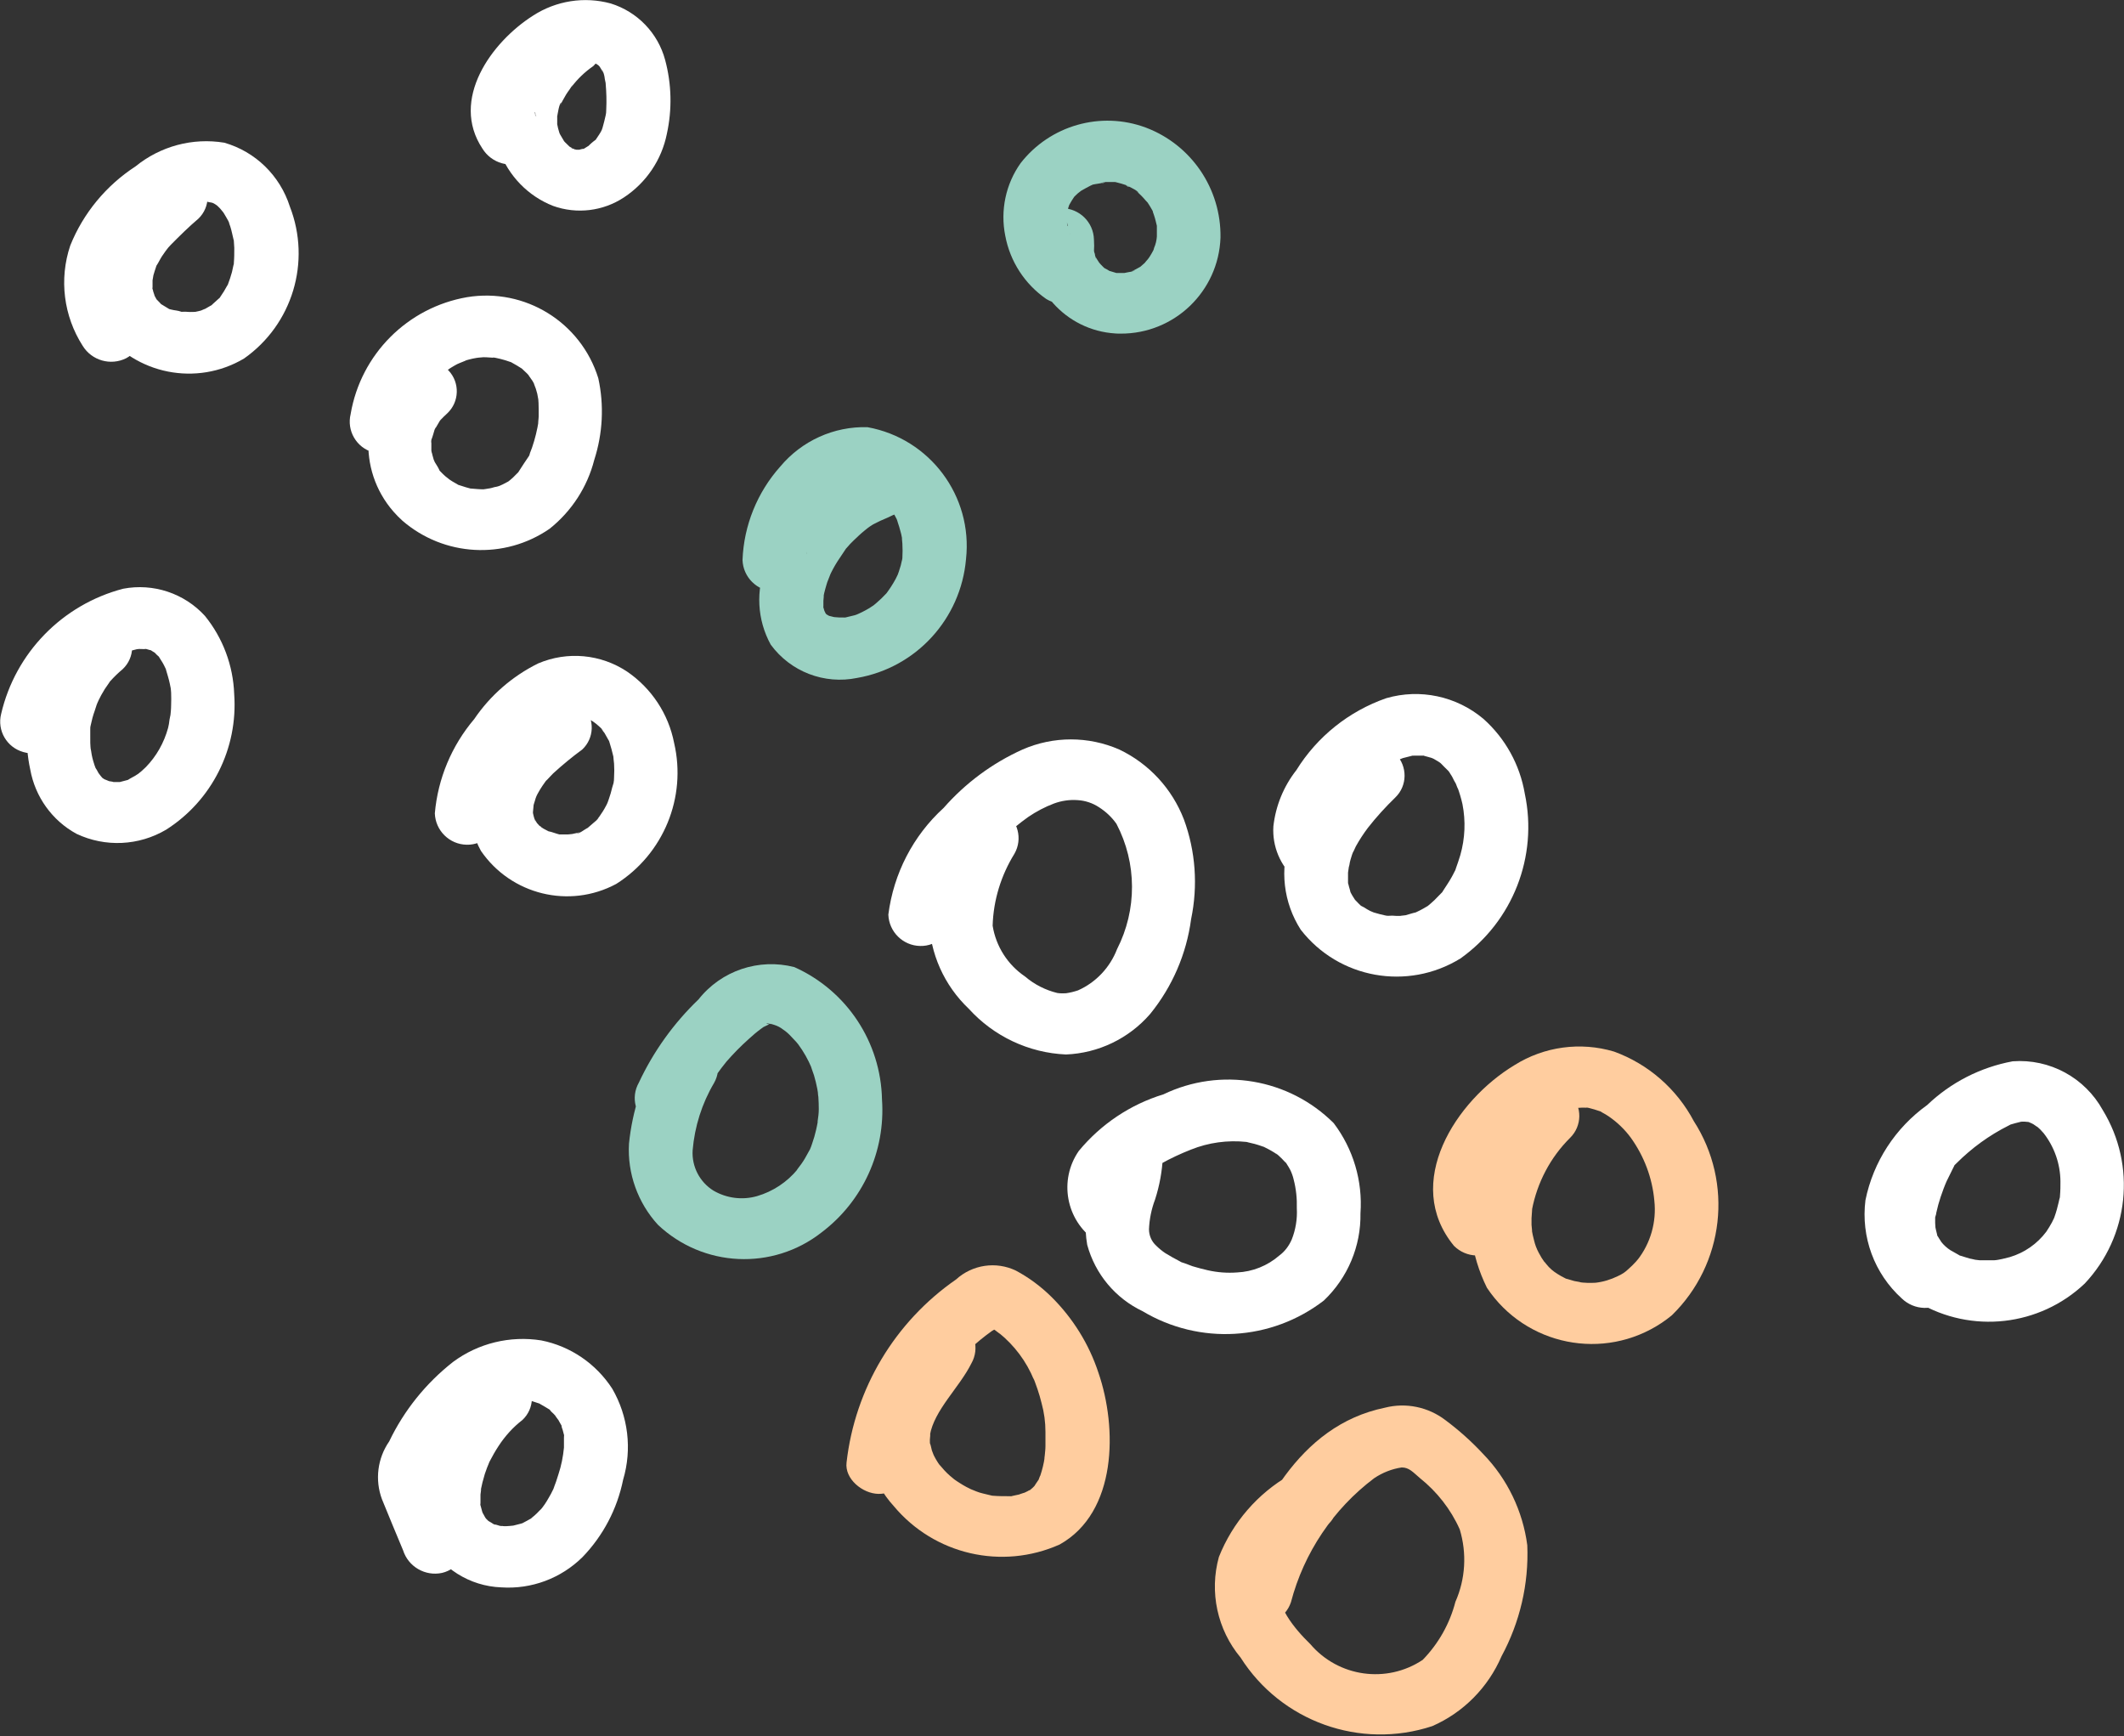 <?xml version="1.0" encoding="utf-8"?>
<!-- Generator: Adobe Illustrator 25.2.1, SVG Export Plug-In . SVG Version: 6.00 Build 0)  -->
<svg version="1.1" id="Ebene_1" xmlns="http://www.w3.org/2000/svg" xmlns:xlink="http://www.w3.org/1999/xlink" x="0px" y="0px"
	 viewBox="0 0 1468.3 1200" style="enable-background:new 0 0 1468.3 1200;" xml:space="preserve">
<rect x="0" y="0" width="1468.3" height="1200" fill="#333333" stroke="none"/>
<style type="text/css">
	.st0{clip-path:url(#SVGID_2_);}
	.st1{fill:#9BD2C3;}
	.st2{fill:#FFFFFF;}
	.st3{fill:#FFCD9F;}
</style>
<g id="Gruppe_29" transform="translate(0)">
	<g>
		<defs>
			<rect id="SVGID_1_" width="1468.3" height="1200"/>
		</defs>
		<clipPath id="SVGID_2_">
			<use xlink:href="#SVGID_1_"  style="overflow:visible;"/>
		</clipPath>
		<g id="Gruppe_28" transform="translate(0 0)" class="st0">
			<g id="Gruppe_12" transform="translate(10.411 15.94)">
				<path id="Pfad_9" class="st1" d="M445.3,710.1c-11.4,19.7-18.6,41.7-20.9,64.4c-1.2,20.6,6.1,40.9,20,56.1
					c31.2,29.5,79.3,31.8,113.1,5.3c28.6-21.6,44.3-56.1,41.8-91.9c-0.8-39.7-24.4-75.3-60.6-91.5c-24.5-6.3-50.5,2.4-66.2,22.3
					c-17.2,16.5-31.2,36-41.3,57.6c-5.8,10.2-2.4,23.1,7.6,29.2c10.2,6.2,23.5,3.3,30.1-6.7c6-13.3,13.7-25.8,22.9-37.1
					c4.8-5.5,9.9-10.7,15.4-15.6c2.7-2.5,5.4-4.8,8.4-7c5-3.6,2.2-1.5,1.6-1.2c0.4-0.3,5.1-2.3,4-2c-0.5,0-4.8-1.5,1.9,0
					c-1.1-0.2-2.8-1,1.6,0.4c2.3,0.7,4.4,1.8,6.3,3.3c2.1,1.4,4,3.1,5.7,5c1.1,1.1,2.2,2.4,3.3,3.5l1.4,1.7c-0.9-1.2-0.9-1.2,0,0
					c3.7,5,6.8,10.5,9.2,16.2c-1.2-2.9,1.5,4.6,1.7,5.2c0.9,3.1,1.7,6.3,2.3,9.5c0,0.4,0.8,4.8,0.5,2.6c-0.3-2.2,0,2.2,0.2,2.7
					c0.2,2.9,0.3,5.8,0.3,8.6c0,2.9-0.4,5.7-0.8,8.4c0,3.6,0.7-2.7,0,0.8c-0.3,1.8-0.7,3.5-1.1,5.3c-0.7,3.1-1.6,6.2-2.7,9.3
					c-0.4,1.3-1,2.9-1.5,4c-1.4,3.3,1.3-2.5-0.4,0.7c-1.4,2.4-2.7,5.1-4.3,7.5c-0.8,1.2-1.6,2.4-2.5,3.5s-2.9,3.9-1.3,2
					c-7.3,8.9-17.1,15.4-28.1,18.6c-10.1,2.9-21,1.5-30.1-3.8c-9.5-5.9-15.1-16.6-14.4-27.9c1.4-16.4,6.4-32.3,14.8-46.5
					c5.8-10.2,2.4-23.2-7.6-29.2C465.3,697.2,452,700.2,445.3,710.1"/>
			</g>
			<g id="Gruppe_13" transform="translate(14.706 12.237)">
				<path id="Pfad_10" class="st2" d="M648.8,555.2c-12.3,20.7-19.6,44.1-21.3,68.1c0.6,23.4,10.5,45.6,27.5,61.7
					c17.3,19.1,41.5,30.5,67.2,31.6c22.4-0.9,43.4-11,58.1-27.9c15.4-18.9,25.2-41.6,28.4-65.7c4.8-23,3.1-46.9-5-68.9
					c-8.2-21.2-24.1-38.5-44.7-48.3c-21.3-9.3-45.5-9.3-66.8,0c-20.9,9.4-39.5,23.2-54.6,40.4c-21.1,19.2-34.6,45.4-38.2,73.7
					c0.4,11.9,10.1,21.5,22,21.7c11.8,0.3,21.6-9.1,22-20.9c2.5-14.9,9.8-28.6,20.9-39c9.4-10.9,20-20.8,31.7-29.2
					c5.6-3.8,11.6-7,18-9.4c5.2-1.9,10.7-2.7,16.2-2.3c5.3,0.3,10.4,2,14.8,4.9c4.7,3,8.9,6.9,12.1,11.5
					c14.2,27.1,14.3,59.4,0.4,86.6c-4.9,12.7-14.6,23-27,28.5c-2.7,0.9-5.5,1.6-8.4,2c-2,0.1-3.9,0.1-5.9-0.2
					c-8.2-2-15.9-5.9-22.3-11.4c-12-8.1-20.1-20.8-22.4-35.1c0.5-17.6,5.8-34.8,15.1-49.8c5.8-10.2,2.4-23.2-7.6-29.2
					C668.7,542.3,655.4,545.2,648.8,555.2"/>
			</g>
			<g id="Gruppe_14" transform="translate(14.011 20.943)">
				<path id="Pfad_11" class="st3" d="M619.7,898.7c-13.6,18.5-24.8,38.6-33.4,59.9c-4.1,22.1,2.3,44.8,17.5,61.4
					c28,33.6,74.8,44.4,114.7,26.6c39.8-22.2,40-80.6,26.8-118.8c-6.5-19.8-17.7-37.7-32.4-52.3c-7.3-7.2-15.6-13.4-24.6-18.2
					c-13.7-6.6-30.1-4.2-41.4,6.1c-42.3,29.3-69.9,75.4-75.7,126.5c-1.4,11.4,11.1,21.5,22,21.7c11.8,0.2,21.6-9.1,22-20.9
					c4.4-30,18.6-57.6,40.5-78.5c5-4.8,10.4-9.2,16-13.2c1.9-1,3.8-2.2,5.4-3.6l1.9-1.1l-11,0.5c1.8,1.3,3.8,2.5,5.8,3.6
					c0.6,0.4,5.4,4.2,2.7,1.9c10.7,8.6,19.1,19.8,24.3,32.6c-0.4-1-1.1-3.1,0.5,1c0.7,1.8,1.3,3.5,1.9,5.3c1.1,3.2,2,6.4,2.8,9.6
					c1.8,6.5,2.7,13.2,2.7,19.9c0,3.3,0,6.6,0,9.9c0,2.2-0.3,4.4-0.5,6.6c0,0.5-0.7,4.2,0,0.9c-0.6,4.4-1.7,8.8-3.1,13
					c0-0.5-1.4,3.4-1,2.5c-0.2,0.5-4.8,6.7-2.1,3.6c-1.4,1.5-2.8,2.9-4.5,4.2c1-0.7,2.8-1.4-0.6,0c0.4,0-5.6,2.7-3,1.6
					c2.7-1.1-3.6,1-3.3,1c-1.4,0.3-2.8,0.6-4.2,0.9c-5.9,1.3,3.3,0.3-2.9,0.3c-3.7,0-7.3,0-10.9-0.3c-6.8-0.6,2.2,0.5-1.8-0.3
					c-1.8-0.4-3.6-0.9-5.4-1.3c-1.8-0.4-2.8-0.8-4.2-1.3c-0.3,0-6.8-2.9-2.8-1c-3-1.4-6-3-8.8-4.8c-1.6-1-3.1-2-4.6-3.1
					c2.8,2.2-2.3-2-2.3-2c-1.4-1.2-2.7-2.5-3.9-3.8c-0.6-0.6-4.9-5.8-2.8-3c-2.1-2.8-3.9-5.9-5.3-9.1c1.5,3.2-0.3-0.8-0.5-1.6
					c-0.2-0.9-1.7-7.5-1.2-3.5c-0.2-1.3-0.2-2.6-0.2-3.9c0,0,0.6-6.1,0-3.1c3-17.5,20.4-33,28.7-49.7c5.8-10.2,2.4-23.2-7.6-29.2
					C639.6,885.8,626.3,888.8,619.7,898.7"/>
			</g>
			<g id="Gruppe_15" transform="translate(17.675 17.887)">
				<path id="Pfad_12" class="st2" d="M742.3,780.7c-1.1,8.8-3.1,17.4-6,25.8c-3.6,11.7-4.5,24-2.4,36c5.5,20.2,19.4,36.9,38.3,45.9
					c39.3,23.5,89,20.6,125.3-7.4c16.5-15.7,25.7-37.6,25.3-60.3c1.6-22.3-5-44.5-18.5-62.3c-31-30.9-78.2-38.9-117.7-19.9
					c-22.9,7-43.2,20.6-58.5,39.1c-14,20.2-8.9,47.8,11.2,61.8c0.8,0.5,1.6,1.1,2.4,1.5c10.3,6,23.4,3.1,30.2-6.7
					c6-10.1,2.6-23.1-7.5-29.1c-0.1,0-0.1-0.1-0.2-0.1c-4.8-2.6,0,0,0,0.3l0.6,1.5c-0.8-1.9-1.1-2.2-0.5-0.8c0,2.9-0.4-3.1,0,0
					s0-3.2,0-3c-0.4,4.6,1.7-4.1,0.2-0.8c0,0,2.1-3.4,0.7-1.6c1.6-1.9,3.4-3.6,5.3-5.1c4.6-3.5,9.4-6.5,14.5-9.1
					c6.6-3.7,13.5-6.9,20.6-9.7c12.2-4.9,25.4-6.7,38.5-5.3c-3.1-0.4,0.7,0,1.1,0.3c1.5,0.4,3,0.7,4.6,1.1s3.8,1.2,5.6,1.8
					c3.7,1.3-2.4-1.3,1,0.4c3.1,1.5,6.2,3.2,9,5.2c-0.7-0.5-2.5-2.4,0.9,0.7c1.4,1.3,2.8,2.6,4.2,4.2c2.7,2.8-2.1-3.8,1.5,1.8
					c0.8,1.3,1.6,2.5,2.3,3.9c1,2.1,1.8,4.3,2.3,6.5c1.7,6.5,2.4,13.2,2.2,20c0.4,7.3-0.8,14.7-3.5,21.5c-1.9,4.4-4.8,8.3-8.6,11.1
					c-8.2,7.1-18.4,11.2-29.2,11.7c-6.8,0.5-13.5,0-20.2-1.5c-3.6-0.8-7.2-1.8-10.6-2.8l-5.3-2c-5.7-2,0.8,0.8-3.5-1.4
					c-3.5-1.8-6.8-3.7-10.1-5.7c-2.2-1.5-4.3-3.2-6.2-5.1c-3.2-2.9-5-7-5-11.4c0.3-7,1.7-13.9,4.2-20.5c3.1-9.6,4.9-19.5,5.4-29.6
					c-0.4-11.9-10.1-21.4-22-21.7c-11.8-0.3-21.7,8.9-22,20.7c0,0,0,0.1,0,0.1"/>
			</g>
			<g id="Gruppe_16" transform="translate(20.101 23.27)">
				<path id="Pfad_13" class="st3" d="M871.6,996.2c-22.3,12.8-39.6,32.8-49.1,56.7c-6.7,24.2-1.1,50.2,15,69.5
					c28.1,44.3,82.7,63.8,132.5,47.4c21.5-9.4,38.6-26.7,47.9-48.3c12.7-23.5,18.9-50,17.8-76.7c-3.1-23.7-13.8-45.9-30.5-63.1
					c-8-8.6-16.7-16.4-26.1-23.4c-11.9-9.1-27.3-12.3-41.8-8.6c-60.7,12.5-87.7,72.1-107.5,122.3c-2.9,11.5,3.9,23.3,15.4,26.4
					c11.4,3.3,23.3-3,27.1-14.2c9-34.3,29.3-64.5,57.6-85.8c5.7-3.8,12.2-6.4,19-7.4c5.1,0,7.8,3.3,12.5,7.3
					c11.9,9.5,21.4,21.6,27.6,35.5c5,16.5,4,34.3-3,50.1c-3.9,15.1-11.7,28.9-22.6,40.1c-24.9,16.6-58.3,11.9-77.7-10.9
					c-10.9-10.6-24.6-26.9-22.1-42.6c4.8-15.8,15.6-29,30.1-37c10.2-5.6,14-18.4,8.4-28.7c0,0,0,0,0,0
					C895.8,994.2,882.4,990.4,871.6,996.2"/>
			</g>
			<g id="Gruppe_17" transform="translate(23.726 17.322)">
				<path id="Pfad_14" class="st3" d="M1031,738.3c-38.5,33.5-49.5,88.8-26.8,134.5c26.7,40,80.7,50.9,120.8,24.2
					c2.4-1.6,4.8-3.4,7-5.2c36.3-35.4,42.7-91.5,15.2-134.2c-11.8-22.3-31.5-39.5-55.2-48.1c-23.2-6.9-48.3-3.5-68.8,9.4
					c-40.5,24.4-77.6,81.4-41.8,124.9c8.5,8.5,22.1,8.9,31.1,1c8.4-7.9,8.8-21.1,0.8-29.5c-0.1-0.2-0.3-0.3-0.5-0.5
					c2.7,3.3-0.9-1.8-1.1-2.2c0.5,0.8,1,3.7,0-0.3c0-0.5-1.4-6.6-0.8-2c-0.1-1.3-0.2-2.6-0.2-3.9c0-1.7,0-3.3,0.2-4.9
					c0.4-3.5-1.6,4.6,0.4-1.3c1-4,2.3-7.9,3.9-11.8c-0.5,1-1.7,3,0.4-0.5c1-1.9,2.1-3.7,3.1-5.5c1.6-2.6,3.4-5.2,5.3-7.6
					s-3.4,3.7,1.5-1.8c1.3-1.4,2.6-2.8,4-4.2c3-3,6.2-5.9,9.5-8.6c9.7-8.5,22.5-12.7,35.3-11.8c-1.1,0-3.5-1,1.2,0.3
					c2,0.5,4,1.1,6,1.8c3.9,1.4-3.8-2.4,2.5,1.2c1.5,0.8,2.9,1.6,4.2,2.5c5.9,4,11.2,9.1,15.4,14.8c9.2,12.8,14.9,27.8,16.3,43.6
					c1.6,14.7-2.6,29.4-11.7,41c1.4-1.8-1,1.1-1.1,1.2c-1.6,1.8-3.3,3.4-5.1,5c-2.1,2.1-4.6,3.7-7.3,4.9c-4.9,2.4-10.1,4-15.5,4.6
					c-3.8,0.2-7.6,0.1-11.4-0.4c4.2,0.5-3.2-0.8-3.3-0.8c-1.5-0.4-2.9-0.9-4.4-1.3c-6.6-1.9,1.6,1-2-0.7c-1.7-0.8-3.4-1.8-5-2.8
					c-3-1.8-5.7-4.1-7.9-6.9c0,0-2.5-3.2-1-1c-1.6-2.2-3-4.5-4.2-6.8c-1.5-2.8-2.6-5.7-3.3-8.8c-0.6-2.2-1.1-4.5-1.5-6.8
					c0.5,3.1-0.2-3.8-0.2-3.7c0-1.5,0-3,0-4.6c0-0.8,0.7-8.7,0.3-5.8c3.6-18.8,12.7-36.2,26.3-49.7c8.4-8.2,8.6-21.6,0.4-30
					c0,0,0,0,0,0C1053.6,730.9,1040,730.4,1031,738.3"/>
			</g>
			<g id="Gruppe_18" transform="translate(21.081 11.486)">
				<path id="Pfad_15" class="st2" d="M912.7,508.6c-18.3,16.4-32.6,36.8-41.8,59.6c-7.5,21-4.8,44.2,7.2,62.9
					c26.3,33.9,73.9,42.4,110.4,19.9c36.2-25.7,53.7-70.5,44.5-113.9c-3.4-20-13.5-38.3-28.7-51.8c-18.6-15.6-43.7-21-67.1-14.2
					c-25.8,9-47.7,26.5-62.1,49.7c-8.8,11.2-14.3,24.6-15.9,38.8c-0.9,13.9,4.8,27.4,15.3,36.5c8.6,8.2,22,8.6,31.2,1
					c8.4-7.9,8.7-21.2,0.7-29.5c-0.1-0.1-0.3-0.3-0.4-0.4l-1.5-1.3c-1.7-1.8-1.9-1.8-0.4,0l-0.9-1.7l0.7,1.5l-0.7-1.8
					c0,2.3,0,2.1,0-0.4c-0.1-1.3-0.1-2.6,0-3.9c-0.7,4.2,1.4-3.3,1.5-3.3c-0.9,2.3,0.7-1.3,0.8-1.5c2.5-4.2,5.3-8.3,8.2-12.3
					c7.9-12.6,19.2-22.7,32.7-29.2c-2.8,1.2,1.6-0.5,2.3-0.8c1.8-0.5,3.7-0.9,5.5-1.4c6.5-1.6-1.6,0,2.2-0.3c1.9,0,3.8,0,5.6,0
					c6.6,0-1.7-0.6,2,0.3c1.7,0.4,3.3,0.9,5,1.5c-4.1-1.4-0.2-0.3,1,0.4c2,1.1,4,2.3,5.8,3.7c-3.3-2.5-0.5-0.4,0,0.3
					c1.3,1.4,2.8,2.8,4.2,4.2c2.8,3,0.8,1.1,0.3,0.3c1,1.7,2.3,3.3,3.1,5.1c0.8,1.8,1.3,2.3,1.9,3.5c0,0.3,2.5,6.3,1.1,2.4
					c1.4,3.8,2.6,7.8,3.5,11.8c2.3,11.7,1.8,23.8-1.5,35.3c-0.9,3.1-2,6.1-3,9c-2.1,6.3,1.9-3.3-1.1,2.6c-0.6,1.3-1.3,2.5-2,3.8
					c-1.7,3.1-3.7,5.9-5.6,8.9c-3.4,5.3,2.6-2.3-1.8,2.3c-1.4,1.5-2.9,3-4.4,4.5s-3.2,2.8-4.8,4.2c0.8-0.6,2.9-1.7-0.8,0.4
					c-2.8,1.7-5.7,3.2-8.8,4.5c4.2-1.7-4.2,1-5.5,1.3c-0.7,0-6.8,0.8-1.8,0.4c-1.9,0-3.8,0.2-5.7,0c-1.9-0.2-3.2,0-4.7,0
					s-5.4-0.8-0.7,0c-3.1-0.6-6.1-1.4-9.1-2.3c0,0-5.6-2.4-2.5-0.9s-2.1-1.3-2.1-1.3c-1.3-0.9-2.7-1.7-4.2-2.4
					c-1.3-0.9-1-0.7,0.8,0.8c-0.8-0.8-1.7-1.6-2.5-2.4c-0.8-0.8-1.7-1.8-2.5-2.6c-1.6-1.9-1.6-1.8,0,0c-0.7-1-1.3-2-1.9-3
					c-0.6-1.1-1.2-2.1-1.7-3.3c1.3,3-0.8-3.3-0.9-4.2c-0.9-3.6,0,4.5-0.3-1.9c0-2.1,0-4.2,0-6.4c0-0.3,1.1-6.9,0.3-2.9
					c0.4-2.1,0.9-4.2,1.5-6.3s1.3-4.2,2.1-6.1c-1.5,3.9,1.3-2.4,1.5-2.8c2.5-4.5,5.3-8.8,8.4-12.9c5.8-7.4,12.1-14.3,18.9-20.9
					c8.4-8.1,8.5-21.5,0.4-29.9c0,0,0,0-0.1-0.1C935.3,501.1,921.7,500.7,912.7,508.6"/>
			</g>
			<g id="Gruppe_19" transform="translate(12.293 7.066)">
				<path id="Pfad_16" class="st1" d="M597.7,306.1c-37.2,11.8-66.8,40.1-80.2,76.8c-7.5,18-6.4,38.5,3,55.6
					c13.7,18.7,37,27.7,59.8,23c40.8-7.1,71.6-40.8,75.2-82.1c4.8-43.6-25-83.4-68.1-91.2c-23.2-0.7-45.4,9.4-60.3,27.2
					c-15.9,17.8-25.2,40.7-26.1,64.6c0.4,11.9,10.1,21.5,22,21.7c11.8,0.3,21.7-9,22-20.9c0-2.1,0-4.2,0.5-6.4c0,1-0.7,3.5,0-0.7
					c0.7-3.5,1.6-6.9,2.8-10.2c0.5-1.3,1-2.7,1.5-4.2c-1.3,3.2,0,0,0.3-0.6c2-3.7,4.3-7.3,6.8-10.6c3.2-4.1,6.8-7.9,10.9-11.1
					c4.7-4.2-1.9,1,1.2-0.9c1.4-0.9,2.9-1.7,4.2-2.5c1.3-0.8,2.4-1.2,3.6-1.7c-3.7,1.7,1.4-0.4,2.4-0.7c0,0,6.1-1.1,3-0.7
					c-3.1,0.4,3.3,0,3.1,0c4.2,0,1.2,0,0,0c-0.4,0,6.4,1.8,3.5,0.8s3.2,1.7,3.1,1.7c1.3,0.7,2.5,1.5,3.6,2.4
					c-2.8-2.2,0.7,0.8,1.3,1.4c1.9,1.7,3.7,3.5,5.4,5.4c-2.1-2.7,1.8,3,2.5,4.2c1,1.8,2,3.6,2.9,5.4c0.3,0.6,1.3,3.7,0.2,0.6
					c1.1,3.2,2.1,6.4,2.9,9.7c0.3,1.3,0.5,2.6,0.8,4c-0.7-4.2,0,2.3,0,2.5c0.2,3.3,0.2,6.7,0,10c0,0.9-0.8,3.9,0,0.3
					c-0.4,1.6-0.7,3.3-1.1,4.8c-0.8,2.8-1.7,5.6-2.9,8.4c1.6-3.8-0.2,0.2-0.7,1.1c-1,1.8-2,3.5-3.1,5.2c-1.1,1.7-1.9,2.8-2.9,4.2
					c2.1-2.8,0,0-0.3,0.4c-2.3,2.5-4.7,4.8-7.3,7c-1,0.9-2.1,1.7-3.2,2.5c3-2.2-0.6,0.3-1.4,0.8c-3.2,1.9-6.6,3.6-10.1,5
					c3.2-1.3,0,0-0.5,0l-5.8,1.4c-0.7,0-4.2,0.5-0.4,0c-1.3,0-2.7,0-4.2,0s-7.1-0.7-2.1,0c-1.3-0.2-2.5-0.6-3.8-0.9
					c-3.9-0.9-1-0.3,0,0.3c-1.1-0.6-2.2-1.2-3.3-1.9c1.7,1.4,1.9,1.6,0.8,0.5l-0.7-0.7c-1.7-1.9-1.8-1.9,0,0c0,0-2.2-4.7-0.3,0
					c-0.6-1.4-0.8-2.9-1.3-4.2c-1-2.8-0.2,4.2,0-0.9c0-1.2,0-2.5,0-3.7c0,0,0.6-6,0-2.8c-0.6,3.2,0.6-2.8,0.6-2.7
					c0.4-1.8,1-3.7,1.5-5.5c0.5-1.8,0.8-2.5,1.3-3.7c0.4-1.2,2.3-5.6,0.7-2.1c1.6-3.6,3.5-7.1,5.6-10.4c1.8-2.8,3.7-5.5,5.6-8.4
					c3.6-5.1-1.6,1.7,0.9-1.1c1.5-1.8,3.1-3.5,4.8-5.1c2.4-2.3,4.8-4.6,7.4-6.7c1.3-1.1,2.6-2.1,4-3.1c1.3-1,1.1-0.8-0.4,0.3
					l2.5-1.6c3.2-1.7,6.5-3.2,9.9-4.6l3.6-1.7l3.8-1.5c-2,0.8-1.9,0.7,0.5,0c11.3-2.7,18.4-14.1,15.6-25.5c0-0.1,0-0.2-0.1-0.3
					C621.1,310.2,609.4,303.4,597.7,306.1"/>
			</g>
			<g id="Gruppe_20" transform="translate(7.198 10.857)">
				<path id="Pfad_17" class="st2" d="M364.5,476.4c-16.3,10.6-29.8,24.9-39.4,41.8c-10.1,18.4-10,40.7,0.2,59.1
					c20.8,30.3,61.1,40.2,93.5,22.8c32.7-20.7,48.8-59.8,40-97.5c-3.9-20-15.6-37.7-32.4-49.2c-18.3-12.2-41.4-14.3-61.6-5.7
					c-17.8,8.8-33.1,22.1-44.2,38.5c-15.6,18.4-25.1,41.1-27.2,65.1c0.4,11.9,10.1,21.5,22,21.7c11.8,0.3,21.6-9.1,22-20.9
					c0-0.4,0.8-7,0-2.5c0.3-2,0.8-4,1.3-5.9c0.9-3.3,2-6.5,3.2-9.6c-1.7,4.2,0.9-1.8,1.1-2.2c0.9-1.8,1.9-3.6,3-5.4
					c2.1-3.5,4.2-7.1,6.8-10.4c2.6-3.4,4.2-5.6,6.2-8.4c0.5-0.7,4.7-6.1,1.1-1.5c1-1.3,2.1-2.5,3.2-3.7c4.1-4.5,8.5-8.7,13.2-12.5
					c4.2-3.4-3.8,2.1,0.8-0.6c1.4-0.8,2.7-1.7,4.2-2.4c1.5-0.8,1.9-0.9,2.9-1.4c4.5-2.3-4.2,0.8,0.8-0.3l4.7-1.1c4.8-1.1-3-0.3,0,0
					c1.4,0,3,0,4.4,0c-5.4,0,1.5,0.6,3,0.9c5.3,1.1-2.4-1.5,0.4,0c1.3,0.7,2.7,1.4,4.2,2.2s5.4,4.2,1.4,0.7c1.4,1.2,2.7,2.4,4.2,3.7
					c1.5,1.3,1.6,1.8,2.4,2.7c-3.3-3.6,0.3,0.6,0.8,1.4c0.9,1.5,1.7,3,2.6,4.6c2.7,4.8-1.1-3.8,0.7,1.4c1.1,3.4,2,6.8,2.8,10.2
					c0.8,3.4,0,0.6,0-0.3c0,1.8,0.4,3.5,0.5,5.3c0.2,3.1,0.2,6.2,0,9.4c0,1.4-0.1,2.8-0.4,4.2c1.5-4.9-0.6,1.7-0.9,2.9
					c-0.6,2.7-1.4,5.3-2.3,7.9c-0.5,1.6-1.1,3.2-1.9,4.6c2.5-4.2,0.5-1.2,0,0c-1.4,2.7-3,5.2-4.7,7.6l-1,1.2
					c-1.5,1.9-1.3,1.7,0.5-0.5c-0.5,1.3-2.4,2.6-3.4,3.5c-1,0.9-2.5,2.1-3.7,3.2c-3.9,3.4,3.8-1.9-0.9,0.6c-1.8,0.9-5.2,3.8-7.2,3.6
					l2.5-1l-2.8,0.8l-2.8,0.6c-5.1,1,0,0.4,0,0c-1.9,0.3-3.9,0.4-5.9,0.3c-1,0-1.9,0-2.9,0c-5-0.2,5,1.3,0,0
					c-2.5-0.6-5.2-1.8-7.6-2.2c-2.5-0.4,4.9,2.6,0.8,0.4c-1.3-0.7-2.5-1.3-3.8-2c-0.3,0-3.4-2.4-3.5-2.3c0.6-0.4,4.2,3.6,0.3,0
					c-0.2,0-2.7-3-2.8-3c2,2.6,2.3,3,1,1.1c-0.4-0.6-0.7-1.2-1-1.8c-2.5-3.7,0.7,0.7,0,0.7c-0.8-2-1.4-4-1.7-6.1c0.9,3.9,0,1.2,0,0
					s1-8.4,0-3.2c0.4-1.8,0.9-3.5,1.5-5.3c0-0.7,2.4-6.2,0.3-1.5c1.8-3.9,4.1-7.6,6.6-11c0.3-0.7,2.7-3,0.3-0.4
					c1.8-1.9,3.5-3.8,5.4-5.7c6.4-5.8,13-11.3,20-16.4c8.4-7.9,8.8-21.1,0.8-29.5c-0.1-0.2-0.3-0.3-0.5-0.5
					C387.1,469.2,373.6,468.7,364.5,476.4"/>
			</g>
			<g id="Gruppe_21" transform="translate(16.617 1.992)">
				<path id="Pfad_18" class="st1" d="M695.7,162.2c-2.1,34.5,24.2,64.2,58.8,66.3c1.2,0.1,2.3,0.1,3.5,0.1
					c37.2,0.2,67.8-29.2,69.1-66.4c0.5-33.7-20.1-64.1-51.6-76c-31.1-11.6-66.2-1.6-86.6,24.6c-10.3,14.5-14.1,32.7-10.6,50.1
					c3.3,17.8,13.5,33.5,28.4,43.8c10.2,6.2,23.5,3.3,30.1-6.7c5.8-10.2,2.4-23.2-7.6-29.2c5.3,3.9-0.7-0.8-1.9-2.1l-0.9-1
					c-1.5-1.8-1.2-1.4,0.8,1.1c0,0-1.7-2.5-1.6-2.3c-1.3-1.9-2.4-4-3.3-6.1c0.4-0.3,1.5,4.4,0.6,1.2c-0.5-1.8-1.1-3.5-1.5-5.3
					c-0.1-0.9-0.3-1.8-0.5-2.7c1.6,4.2,0.3,2.9,0,0.7c-0.1-2-0.1-4.1,0-6.1c0-0.5,0-0.9,0-1.4c0.3-2.3,0-1.8-0.2,1.5
					c0.3-0.9,0.5-1.8,0.6-2.7c0.3-1.3,0.8-2.6,1.2-3.9c1.1-4.2-2.4,4.2,0,0c1.2-2.1,2.4-4.2,3.7-6c2.3-3.5-0.8,1.1-0.8,1
					c-0.1-0.1,2.8-2.8,3-3l2.3-1.8c3.7-3.2-4.2,2.2,0,0c2.1-1.2,4.2-2.4,6.4-3.5l1.5-0.7c2.2-0.8,1.8-0.7-1.1,0.4
					c0.9-0.4,1.9-0.7,2.9-0.8c2.5-0.3,4.9-0.8,7.3-1.5c-3,1.6-3.3,0.3-0.5,0c1.2,0,2.5,0,3.7,0h3l3,0.3c-3.4-0.5-3.9-0.6-1.5,0
					c2.4,0.6,4.2,1.1,6.5,1.9c2.9,1,1.8,2.1-0.5-0.3c0.8,0.5,1.7,1,2.7,1.4c1.3,0.7,5.8,2.7,6.3,4.2l-2.1-1.7l2.3,2
					c1.1,1,2.2,2.1,3.2,3.2c1,1.1,1.6,1.9,2.5,2.8c2.1,2.3-2.9-4.2,0-0.2c1.4,2.1,2.7,4.2,3.9,6.4c0.2,1,0.5,2,1,2.9l-1-2.5
					c0.4,0.9,0.7,1.8,1,2.8c0.8,2.3,1.3,4.7,1.9,7.1c1.2,4.8,0-4.6,0,0.4c0,1,0,2,0,3s0,3.2,0,4.8s0.7,3.2,0-0.8
					c-0.2,2.7-0.8,5.3-1.9,7.8c-0.2,1.1-0.6,2.1-1.1,3c1.3-2.7,1.4-3,0.3-0.8c-0.5,0.9-1,1.9-1.6,2.8c-0.5,0.9-1.1,1.8-1.8,2.7
					s-3.5,3.9-1.2,1.7c2.4-2.2-1.4,1.2-1.5,1.4c-0.8,0.8-1.7,1.4-2.4,2.1c-3.8,3.5,3.8-2-0.6,0.4l-2.7,1.5l-1.4,0.7
					c-2.2,0.9-1.9,0.9,0.9,0c-1.4,0.7-2.9,1.1-4.5,1.3l-3,0.6c-2.4,0.3-2,0.3,1,0h-3.1h-3.1c-4.8,0,4.2,1.2-0.3,0l-4.3-1.3
					c-4.7-1.1,3.9,2.4-0.3,0c-1.1-0.8-2.2-1.3-3.3-1.9c-4.7-3,2,2.5-0.8-0.6c-0.7-0.7-1.5-1.4-2.1-2.1c-0.6-0.7-1.3-1.5-2-2.3
					c1.7,2.3,2.1,2.8,1.2,1.5c-0.9-1.3-1.3-2.1-2-3.1c-0.6-1-0.7-1.3-1.1-2c-0.7-1.5-0.5-0.9,0.7,1.7c-0.7-0.4-0.7-2.7-1-3.5
					c-0.4-0.8-0.4-1.4-0.5-2.1c-0.4-2.3-0.4-1.9,0,1.2c0.2-2.9,0.2-5.8,0-8.6c-0.3-12-10-21.5-22-21.7c-11.8-0.2-21.6,9.1-22,20.9"
					/>
			</g>
			<g id="Gruppe_22" transform="translate(7.793 0)">
				<path id="Pfad_19" class="st2" d="M371.5,14.4c-29.5,19.3-43.3,55.5-34.2,89.6c6.4,17.5,19.9,31.5,37.2,38.3
					c16.4,5.9,34.6,3.7,49.1-5.9c15.3-10.1,26-25.9,29.6-43.9c3.7-16.9,3.3-34.4-1.2-51.1c-5-18.6-19.2-33.3-37.6-39
					c-18.3-5-37.8-1.9-53.7,8.4c-28.8,18.3-57.5,58-35,91.9c6.3,10.2,19.3,13.9,30,8.6c10.2-5.4,14-18.1,8.6-28.2
					c-0.1-0.2-0.2-0.3-0.3-0.5c0-0.3-1.9-3.5-2.1-3.5c1.3,0,1.4,4.4,0.7,1.5c-0.2-1.3-0.6-2.6-1.1-3.8c1.7,1.9,0.3,4.2,0.4,1.7
					c0-1.3,0-2.5,0-3.8c0-3.7,0,1.5-0.3,1.8c1-0.7,1.7-6.2,2.3-7.7c1.6-4.5-2.5,4.2,0,0c0.5-0.8,0.9-1.7,1.3-2.5
					c1.2-1.9,2.5-3.8,3.9-5.6l0.8-1.1c1.4-1.8,1.1-1.5-0.9,1c0.6-0.7,1.2-1.4,1.9-2c2.1-2.2,4.3-4.3,6.6-6.3c1-0.9,2.1-1.8,3.2-2.7
					c1.1-0.9,3.6-3.4,0.3-0.3c2.2-1.7,4.6-3.1,7.2-4.2c0,0,5.1-2.3,2-1s2-0.5,2.2-0.5c1.3-0.3,2.7-0.5,4-0.8c1.3-0.3,1.1,0-1.6,0
					h3.3c1.1-0.1,2.2-0.1,3.3,0l-2.6-0.3c1.1,0,2.1,0.4,3.2,0.7c1.1,0.2,2.1,0.6,3.1,1l-2.5-1c1,0.5,1.9,1,2.8,1.6
					c4.2,2.2-1-0.6-0.7-0.7c1.1,0.9,2.2,2,3,3.1c0,0.3-2.4-3.9-0.8-0.9c0.5,0.8,1,1.7,1.5,2.5c1,2.1,0.9,1.7-0.1-1
					c1.1,2.1,1.8,4.5,2,6.8c0.2,1,0.4,1.9,0.6,2.9c1.1,5-0.3-4.7,0,0.4c0.5,5.9,0.7,11.7,0.4,17.6c0,1.5-0.1,3-0.4,4.5
					c1.2-4.2,0-1.2,0-0.3c-0.7,2.9-1.3,5.8-2.2,8.7l-0.6,1.7c-0.9,2.3-0.9,2.2,0-0.3c-0.4,1.1-1,2.2-1.7,3.2
					c-0.8,1.3-1.6,2.4-2.4,3.6c-2.5,3.9,3.3-3,0,0c-2,1.4-3.8,3-5.5,4.8l2.1-1.5c-0.8,0.5-1.7,1-2.5,1.5l-2.4,1.5
					c-4.2,2.1,4.5-0.8-0.3,0c-0.9,0-1.9,0.4-2.8,0.6c-4.6,1,4.6,0.5,0,0h-1.8c-2.5-0.2-2,0,1.5,0.4c0,0-3.1-0.8-3.5-0.9
					c-4.2-1.3,0.7-0.5,0.8,0.5c-1-0.7-2-1.3-3.1-1.8c-3.8-2.4,0.3,0.6,0.4,0.6c0.1,0-4.8-4.5-5.1-5.1c-3.3-3.5,1.8,3,0.3,0.3
					c-0.8-1.5-1.8-2.9-2.6-4.4c-0.5-0.8-0.9-1.7-1.3-2.6c1.2,2.8,1.4,3.2,0.6,1c-0.3-0.9-0.6-1.9-0.8-2.8s-0.4-1.9-0.6-2.8
					c-0.9-4.2,0,4.4,0-1c0-1.2,0-2.4,0-3.5c0-4.8-1,3.2,0-1c0.3-1.3,1.3-9.1,2.9-9.6l-0.8,2c0.5-1,1-2,1.5-3c0.8-1.5,1.7-3,2.5-4.4
					s1.6-2.3,2.4-3.5c0.8-1.1,3.9-6.1,1.3-1.7c4.2-5.6,9.3-10.5,15.1-14.5c8.4-7.9,8.8-21.1,0.9-29.5c-0.2-0.2-0.3-0.3-0.5-0.5
					C394,7.2,380.6,6.7,371.5,14.4"/>
			</g>
			<g id="Gruppe_23" transform="translate(1.061 2.33)">
				<path id="Pfad_20" class="st2" d="M105.3,117.8c-17.2,13.4-31,30.7-40.3,50.4c-8.1,18.9-6.3,40.5,4.8,57.8
					c22.8,30.5,65,38.9,97.8,19.5c33.5-23.5,46.6-66.9,31.7-105.1c-6.8-21.3-23.7-37.9-45.3-44.1c-21.9-3.6-44.2,2.4-61.4,16.4
					c-20.3,13.2-36.1,32.3-45.1,54.7c-7.8,23.2-4.6,48.7,8.6,69.3c6.3,10.2,19.3,13.9,30,8.6c10.2-5.4,14-18.1,8.6-28.2
					c-0.1-0.2-0.2-0.3-0.3-0.5c-1.1-1.8-2.1-3.5-3.1-5.3c-2-3.4-0.8-1.4-0.4-0.5c-1.4-3.4-2.4-7-3.2-10.6c-0.8-3.6,0,4.7-0.3-1.5
					c0-1.7,0-3.3,0-5s0-3.3,0-5c0.2-4.8-0.9,2,0.4-2.3c0.8-3.3,1.9-6.6,3.1-9.8c-1.8,4.2,1.3-2,1.4-2.3c0.9-1.5,1.8-3,2.8-4.4
					c1-1.5,2-2.9,3-4.2c4-5.3-1.4,1.5,1.2-1.4c2.6-2.9,5.4-5.7,8.4-8.4c2.9-2.7,5.4-4.7,8.4-6.9c0.2,0,5.9-4.2,2.2-1.7
					c1.2-1,2.6-2.2,4.1-2.8c2.9-1.8,5.8-3.4,8.9-4.8c0.8-0.4,5-1.9,1.3-0.7c1.9-0.7,3.7-1,5.7-1.6c5.1-1.6-3.3-0.6,2.2-0.3
					c1.3,0,2.6,0,3.9,0c-5.1-0.3,0.8,0.6,1.8,0.8c-4.2-1.1-0.8-0.4,0.6,0.4c1.5,0.8,4.2,3,0.9,0.3c1.2,1,2.4,2.1,3.5,3.3
					c0.7,0.8,3.3,4.2,0.9,0.8c1.1,1.6,2.2,3.2,3.1,4.9c1,1.7,2,3.4,2.6,5.2c-1.6-3.6,0,0.3,0.3,1.3c1,3,1.5,6.1,2.3,9.2
					c0.9,3-0.3-4.7,0.2,1c0,1.5,0.3,3.1,0.3,4.7c0,3.5,0,6.9-0.3,10.3c-0.3,6,1.2-4-0.3,1.8c-0.4,1.5-0.6,3.1-1,4.6
					c-0.8,3-1.8,5.9-2.9,8.8c-1.2,3.2,2.6-4.2-0.4,0.6c-0.8,1.3-1.5,2.7-2.3,4c-0.8,1.3-1.7,2.5-2.5,3.8c-2.7,3.9,2.1-1.6-1.2,1.3
					c-1.4,1.2-2.8,2.5-4.2,3.8c-3.8,3.8,2-0.8-0.8,0.7c-1.2,0.6-2.3,1.4-3.5,2l-1.7,1c2.8-1.5-1.4,0.4-1.9,0.6
					c-1.3,0.4-2.6,0.6-3.9,0.9c-1.3,0.3-5.1,0.6,0,0c-1.9,0-3.8,0.2-5.6,0c-1.8-0.2-2.7,0-4.2,0c-5.1,0,3.3,1.1,0.3,0
					c-3-1.1-4.8-0.9-7.3-1.6c-2.5-0.7-3.5,0.2,0.3,0.3c-1.2-0.4-2.4-1-3.5-1.8c-1.1-0.6-2.2-1.4-3.3-2c-3.6-2,2.7,3.1-0.9-0.8
					c-0.8-0.9-1.8-1.8-2.6-2.7c-3.2-3.1,1.6,3.2-0.3-0.5c-0.7-1.3-1.5-2.7-2.2-4.2c2.5,5,0-0.5,0-1.6c-1.5-5.1-0.5,3-0.3-2.3
					c0-2,0-3.9,0-5.9c-0.4,4.7,0.4-1.6,0.6-2.2c0.5-1.9,1.2-3.8,1.8-5.7c1.8-5.6-1.4,1.7,0.5-1.2c1.3-2,2.3-4.2,3.6-6.2
					c0.8-1.2,1.6-2.4,2.5-3.6s1.8-2.3,2.7-3.5c-1.2,1.5-0.9,1.2,0.8-0.7c6.2-6.3,12.5-12.5,19.2-18.2c8.3-8,8.5-21.2,0.5-29.5
					c-0.1-0.1-0.2-0.3-0.4-0.4c-8.6-8.3-22.1-8.8-31.2-1"/>
			</g>
			<g id="Gruppe_24" transform="translate(5.794 4.904)">
				<path id="Pfad_21" class="st2" d="M272.8,249.7c-29.2,25.5-32.1,69.8-6.6,99c1.9,2.2,4,4.3,6.2,6.3
					c28.7,24.8,70.5,27.1,101.7,5.6c15.2-12.1,26.1-28.8,30.9-47.6c5.9-18.3,6.9-37.8,2.8-56.5c-12-38.7-50.7-62.6-90.7-56
					c-41.2,7.1-73.5,39.5-80.5,80.8c-2.8,11.5,4,23.2,15.4,26.4c11.4,3.4,23.4-3,27-14.2c1.3-6.2,3.2-12.3,5.5-18.3
					c1.2-3.3-2.5,4.4,0.3-0.6c0.7-1.3,1.4-2.7,2.1-4.2c1.8-3.1,3.8-6.1,6-9c0.7-0.9,3.3-4.2,0.4-0.7c1-1.1,2-2.3,3.1-3.3
					c2.3-2.4,4.8-4.5,7.4-6.7c0.7-0.6,3.3-2.3,0,0c1.4-1,3-2,4.6-2.9s2.1-1.2,3.4-1.7c1.3-0.5,6.8-2.7,4.2-1.9
					c-2.6,0.8,2.4-0.6,2.4-0.6c1.7-0.5,3.4-0.8,5.1-1.1l3.5-0.5c-5.3,0.7,0.5,0,1.4,0c3,0,5.9,0.4,8.9,0.4c-4.2,0-2-0.4-0.6,0
					c2.3,0.5,4.6,1,6.8,1.7l3.3,1.1c5.5,1.8-4.2-2.3,1,0.4c2.5,1.4,5,2.8,7.4,4.4c3.4,2.2,0,0-0.4-0.3c1.3,1.2,2.5,2.3,3.7,3.5
					s1.5,1.7,2.3,2.5c-3.5-4.2,1,1.8,1.6,2.8c0.6,1,1.2,2.2,1.7,3.3c-2-4.2,0.3,1.2,0.5,1.9c0.2,0.7,0.7,2.4,1,3.5
					c0.3,1.2,1.1,6.6,0.5,1.8c0.4,3.1,0.5,6.2,0.5,9.3c0,1.5,0,3.1,0,4.7c0,1.5-0.9,7.6,0,2.8c-1,6.4-2.5,12.6-4.6,18.7
					c-0.5,1.6-1.3,3.1-1.7,4.7c-1.1,3.5,2.4-4.2-0.5,1.2c-2.5,3.6-4.6,6.9-6.8,10.3c-3.2,4.9,1.7-1.3-0.8,1.1
					c-1.2,1.1-2.3,2.4-3.5,3.5c-1.3,1.1-2.6,2.3-4,3.3c0.5-0.5,3.8-2.2,0.5-0.5c-2.4,1.3-4.7,2.5-7.2,3.5c5.1-2.1,0,0-0.9,0
					c-0.9,0-3.1,0.9-4.7,1.1c-1.6,0.3-6.4,0.5-0.8,0.3l-3.3,0.3c-2.8,0-5.5-0.3-8.1-0.5c-5.4-0.4,4.6,1.3-0.6,0l-3.3-0.9
					c-1.6-0.5-3.1-1-4.7-1.5c-5.1-1.5,4.1,2.3-0.6-0.2c-2.9-1.6-5.7-3.3-8.4-5.2c4.6,3.2,0.4,0-0.5-0.7c-0.9-0.7-2.4-2.3-3.6-3.5
					c-3.8-4.2,0.8,1.8-0.7-1.1c-0.9-2-2.3-3.9-3.4-5.8c1.8,3.5,0,0-0.4-1.2c-0.7-2.1-1.1-4.2-1.6-6.3c0.8,3.8,0,1,0,0
					c0-2.4,0-4.9,0-7.3c0,3.9-0.3,1.4,0,0c0.9-2.2,1.5-4.6,2.2-6.9c0.3-1.1,1.9-3.4,0,0c1.2-2.1,2.5-4.2,3.7-6.3c0.5-0.8,2.6-3,0,0
					c1.6-1.8,3.3-3.5,5.1-5.1c8.4-7.9,8.8-21.1,1-29.5c-0.2-0.2-0.3-0.3-0.5-0.5C295.3,242.4,281.8,242,272.8,249.7"/>
			</g>
			<g id="Gruppe_25" transform="translate(0 9.729)">
				<path id="Pfad_22" class="st2" d="M54,421.9c-28.5,24.9-41.1,63.3-33.1,100.2c3.4,18.9,15.1,35.3,32,44.5
					c19.9,9.4,43.1,8.3,62-2.9c31.7-20.2,49.7-56.2,47-93.7c-0.7-19.7-7.8-38.7-20.2-54c-14.3-15.7-35.8-22.8-56.6-18.8
					c-42,11-74.5,44.3-84.3,86.5c-2.9,11.5,3.9,23.2,15.4,26.4c11.4,3.3,23.3-3,27.1-14.2c0.9-3.3,1.9-6.5,3.1-9.7
					c0-0.4,1.8-4.7,1-2.7c-0.9,2,1.9-4.2,1.9-3.6c3.1-6.1,6.7-11.9,10.8-17.3c0,0,2.5-3.1,0.8-1.1c1-1.2,2-2.3,3.1-3.4
					c2.1-2.2,4.3-4.4,6.6-6.6c1.3-1.1,2.7-2.2,4.1-3.3c0.3-0.3,3.9-2.8,2-1.6c-1.9,1.3,1.9-1.1,2.3-1.3c1.8-1.1,3.8-2.1,5.7-3
					c0.4,0,4.4-2,2.3-1.2c-2.1,0.8,2-0.6,2.5-0.8c1.7-0.5,3.4-0.8,5.1-1.3c0.7,0,4.2-0.5,0.5-0.2c1.5,0,8.6,0.4,4.2-0.3
					c1.4,0.3,2.7,0.5,4,1c5.3,1.3-2.6-1.9,2.2,1c3.5,2.1,1.4,0.9,0.6,0c1.1,1,1.8,2,3,3c4.4,4.2-0.8-1.6,1.1,1.3
					c0.8,1.2,1.5,2.3,2.2,3.5c0.7,1.2,1.3,2.4,1.9,3.7c1.6,3.3-1.2-4.4,0.6,1.7c0.9,3.1,1.9,6.2,2.5,9.2c0.2,0.8,1,5.3,0.5,2
					c0.2,1.4,0.3,2.9,0.4,4.2c0.1,2.8,0.1,5.6,0,8.4c0,2.8-0.3,5.6-0.6,8.4c0.5-3.7-0.3,0.9-0.5,1.7c-0.2,2.3-0.6,4-1,5.8
					c-2.8,10.2-8,19.5-15.4,27.1c-2,2-4.2,3.9-6.5,5.6c2.5-1.8-0.4,0-0.9,0.4c-1.2,0.7-2.5,1.3-3.8,2.1c-5.3,3.1,1.6-0.2-1.8,0.9
					c-1.4,0.4-2.8,0.7-4.2,1.1c-3.5,0.8,2.7,0-0.9,0.2c-0.8,0-6.6,0-4.8,0s-1.9-0.5-2.5-0.6c-0.5-0.1-5.1-2.3-1.7-0.5
					c-1.3-0.6-2.5-1.4-3.7-2.3c1,0.8,2,2-0.3-0.7c-0.5-0.5-2.3-3.2-0.5-0.5c-0.9-1.2-1.6-2.4-2.3-3.8c-2-3.2-1-1.4-0.5-0.4
					c-0.8-1.9-1.4-3.9-2-5.9c-0.4-1.3-0.7-2.7-1-4.2c0,0-1-6.6-0.6-2.9c-0.4-3.5-0.5-7-0.4-10.5c0-1.4,0-2.8,0-4.2
					c0.3-6.5-0.9,3.6,0.3-2.7c0.7-3.4,1.6-6.8,2.8-10.1c0.4-1.3,0.9-2.7,1.3-4s2.8-6.1,1-2.5c1.4-2.9,2.9-5.7,4.6-8.4
					c0.9-1.3,1.8-2.7,2.9-4.2c2-3-0.3,0.1,1.1-1.5c2.6-2.9,5.4-5.6,8.4-8.1c8.4-7.9,8.8-21.1,0.8-29.5c-0.1-0.2-0.3-0.3-0.5-0.5
					C76.6,414.6,63.1,414.2,54,421.9"/>
			</g>
			<g id="Gruppe_26" transform="translate(6.255 22.165)">
				<path id="Pfad_23" class="st2" d="M324.1,928.3c-35,26.5-49.4,72.3-35.7,114c10.2,19.4,30,31.9,51.9,32.7
					c20.8,1.4,41.2-6.2,56.1-20.9c14.3-14.8,24-33.3,28.1-53.5c6.3-21.1,3.5-43.9-7.5-62.9c-11.2-17.3-28.9-29.4-49.1-33.4
					c-21.5-3.4-43.5,1.9-61,14.9c-18.7,14.7-33.8,33.4-44.1,54.9c-8.1,11.7-10,26.6-5,40c4.8,11.8,9.7,23.6,14.6,35.3
					c3.6,11.3,15.3,18.1,26.9,15.6c11.2-2.6,18.3-13.7,15.7-25c0-0.2-0.1-0.4-0.1-0.6l-9.7-23.6c-1.6-3.9-3.3-7.9-4.8-11.8
					c-0.5-1.5-1.1-2.9-1.8-4.3c-0.8-3.7-1.1-2.9-0.8,2.5c0.8-2.5,0.8-2.7,0-0.7c3-6.3,6.5-12.5,10.3-18.4c2-3.4,4.1-6.7,6.3-10
					c1.3-2,2.8-3.8,4.2-5.8c0.7-1.1,1.5-2.2,2.5-3c2.5-2.7,5.1-5.2,7.9-7.6l3-2.6c4.7-4-3.2,1.5,2.2-1.5c3.1-1.7,6.1-3.5,9.2-4.8
					c0.7-0.3,3.8-1.3,0.5-0.2c1.9-0.6,3.9-1.2,5.9-1.6c0.5,0,6.9-0.7,2.5-0.5c1.4,0,2.8,0,4.2,0c1.4,0,6.9,1,1.7,0
					c1.3,0.3,2.5,0.5,3.7,0.9s3,1,4.6,1.5c3.3,1-4.2-2.5,0.7,0.4c1.1,0.7,2.2,1.2,3.3,1.9c1.1,0.7,2.1,1.3,3.3,2c-2-1.6-2-1.5,0,0
					c0.7,1.2,1.6,1.8,2.5,2.7c0,0,4.2,4.5,2,2.1c-2.2-2.4,1.6,2.5,1.5,2.4c0.6,1,1.2,2.3,1.8,3.2c2.8,4.8-0.6-3.4,0.5,1.8
					c0.5,1.2,0.8,2.4,1.1,3.6c1.3,5.4,0.5-1.9,0.4,3.6c0,2.3,0,4.6,0,6.8c-0.6,6.2-1.8,12.4-3.8,18.4c-1,3.4-2.2,6.8-3.5,10.1
					c0.4-0.9,1.7-3.3-0.3,0.7c-0.9,1.9-1.9,3.8-3,5.6c-1.7,3.1-3.7,6-6,8.7c2.7-3.1-2.1,1.9-2.2,2c-1,1-2.1,1.9-3.2,2.8
					c-4.8,4.2,1.4-0.6-1.5,1.1c-1.3,0.8-2.7,1.5-4.2,2.3c-3.3,1.8-1,0.6,0,0.2c-2.4,0.9-4.9,1.3-7.3,2c-0.8,0-4.2,0.6,0,0
					c-1.6,0.2-3.2,0.3-4.8,0.4c-1.6,0-3.1,0-4.7-0.2c4.2,0,1.6,0.4,0.3,0c-1.3-0.4-3.6-1.1-5.3-1.5c3.7,0.8,1.8,1,0.4,0
					c-1.4-1-3.2-1.8-4.6-2.9c3.1,2.3,0.3,0-0.9-1.4c2.5,2.7,0.4,0.6,0-0.3c-0.4-0.9-1.3-2.3-1.9-3.4c0.9,2.1,0.9,2,0-0.3
					c-0.3-1.2-0.7-2.5-1-3.7c-1.1-4.4-0.4,2-0.2-2.3c0-2,0-3.9,0-5.9c0-0.5,1-6.6,0-2.2c0.8-4.1,1.8-8.1,3-12c0.5-1.4,1-2.9,1.5-4.2
					c0.5-1.3,1.1-2.8,1.7-4.2c-0.6,1.4-0.5,1.4,0,0c1.9-3.7,4-7.4,6.3-10.9c4.5-6.9,10-13,16.5-18c8.4-7.9,8.8-21.1,0.8-29.5
					c-0.1-0.2-0.3-0.3-0.5-0.5C346.7,921,333.2,920.6,324.1,928.3"/>
			</g>
			<g id="Gruppe_27" transform="translate(30.867 17.557)">
				<path id="Pfad_24" class="st2" d="M1281.2,767.8c-10.1,17.5-16.3,37-18.1,57.2c-0.5,23.5,11.6,45.5,31.8,57.5
					c37,22,84.2,16.7,115.4-12.9c30.7-32.6,35.8-81.6,12.5-119.8c-12.4-22.5-36.7-35.7-62.3-33.8c-22.2,4.1-42.8,14.6-59.1,30.2
					c-22,15.8-37.3,39.2-42.7,65.8c-3.2,25.4,6.1,50.7,25.1,67.9c8.6,8.3,22.1,8.8,31.2,1c8.3-8,8.6-21.2,0.6-29.5
					c-0.1-0.2-0.3-0.3-0.5-0.5c-1.6-1.5-3.1-3-4.6-4.6c-0.3-0.4-2.5-3.2-0.7-0.7c-2.1-2.9-4-6-5.4-9.3c1.4,3-0.3-1.2-0.5-2
					c-0.5-1.9-1-3.4-1.4-5.1c-1-3.8-0.4-1.9-0.3-0.9c-0.3-2.4-0.3-4.9-0.2-7.3c0-0.8,0.5-5.2,0-2.1c0.3-1.6,0.7-3.2,1.1-4.8
					c0.6-2.9,1.7-5.8,3.3-8.4c4.1-7.1,9.2-13.6,15.2-19.2c10.6-10.6,22.7-19.4,36.1-26.1c5.9-3-1.6,0.3,2-0.9
					c1.7-0.6,3.5-0.9,5.2-1.4c3.8-1,1.9-0.3,0.7-0.3c2.2-0.2,4.3-0.1,6.5,0.2c-1.6-0.3-2.5-0.8,0.8,0.5c-3.3-1.3,1.2,0.5,1.9,1
					c0.8,0.5,4.5,3.2,2.1,1.2c1.8,1.5,3.5,3.2,5,5c7.4,9.5,11.5,21.2,11.6,33.3c0,3.3,0,6.5-0.3,9.7c-0.5,6.5,1.1-3.4-0.5,2.8
					c-0.3,1.4-0.6,2.8-1,4.2c-0.8,3.5-1.9,6.9-3.2,10.2c1.4-3.4-0.5,0.8-0.9,1.5c-1.2,2.2-2.5,4.3-3.9,6.4
					c-6.3,8.4-15.1,14.5-25.1,17.5c-3.3,0.9-6.7,1.7-10.1,2.2c3.5-0.5,0,0-0.6,0c-2.1,0-4.2,0-6.2,0h-4.2c0,0-6.4-0.8-3.3-0.3
					s-3.3-0.9-3.1-0.8c-2-0.5-3.9-1.2-5.9-1.8c-5.9-1.8,3.2,2.2-2.2-0.9l-5.5-3.1c-2.5-1.6-4.7-3.6-6.5-5.9c1.3,1.8-2.3-3.5-1.8-3
					c-2.5-3.9,0,2.2-1-2.1c-0.4-1.9-1-3.7-1.3-5.6c0.5,3.7,0-1.1,0-2.2s0-2.6,0-3.9c0.6-2.5,0.6-2.6,0.3-0.3c0.2-1,0.3-2,0.5-3
					c0.8-3.7,1.8-7.3,3-10.9c1.3-3.9,2.8-7.9,4.5-11.7c-1.5,3.3,0,0,0.3-0.5c1.2-2.5,2.4-4.9,3.6-7.3c5.8-10.2,2.4-23.2-7.6-29.2
					C1301.2,754.9,1287.9,757.8,1281.2,767.8"/>
			</g>
		</g>
	</g>
</g>
</svg>
